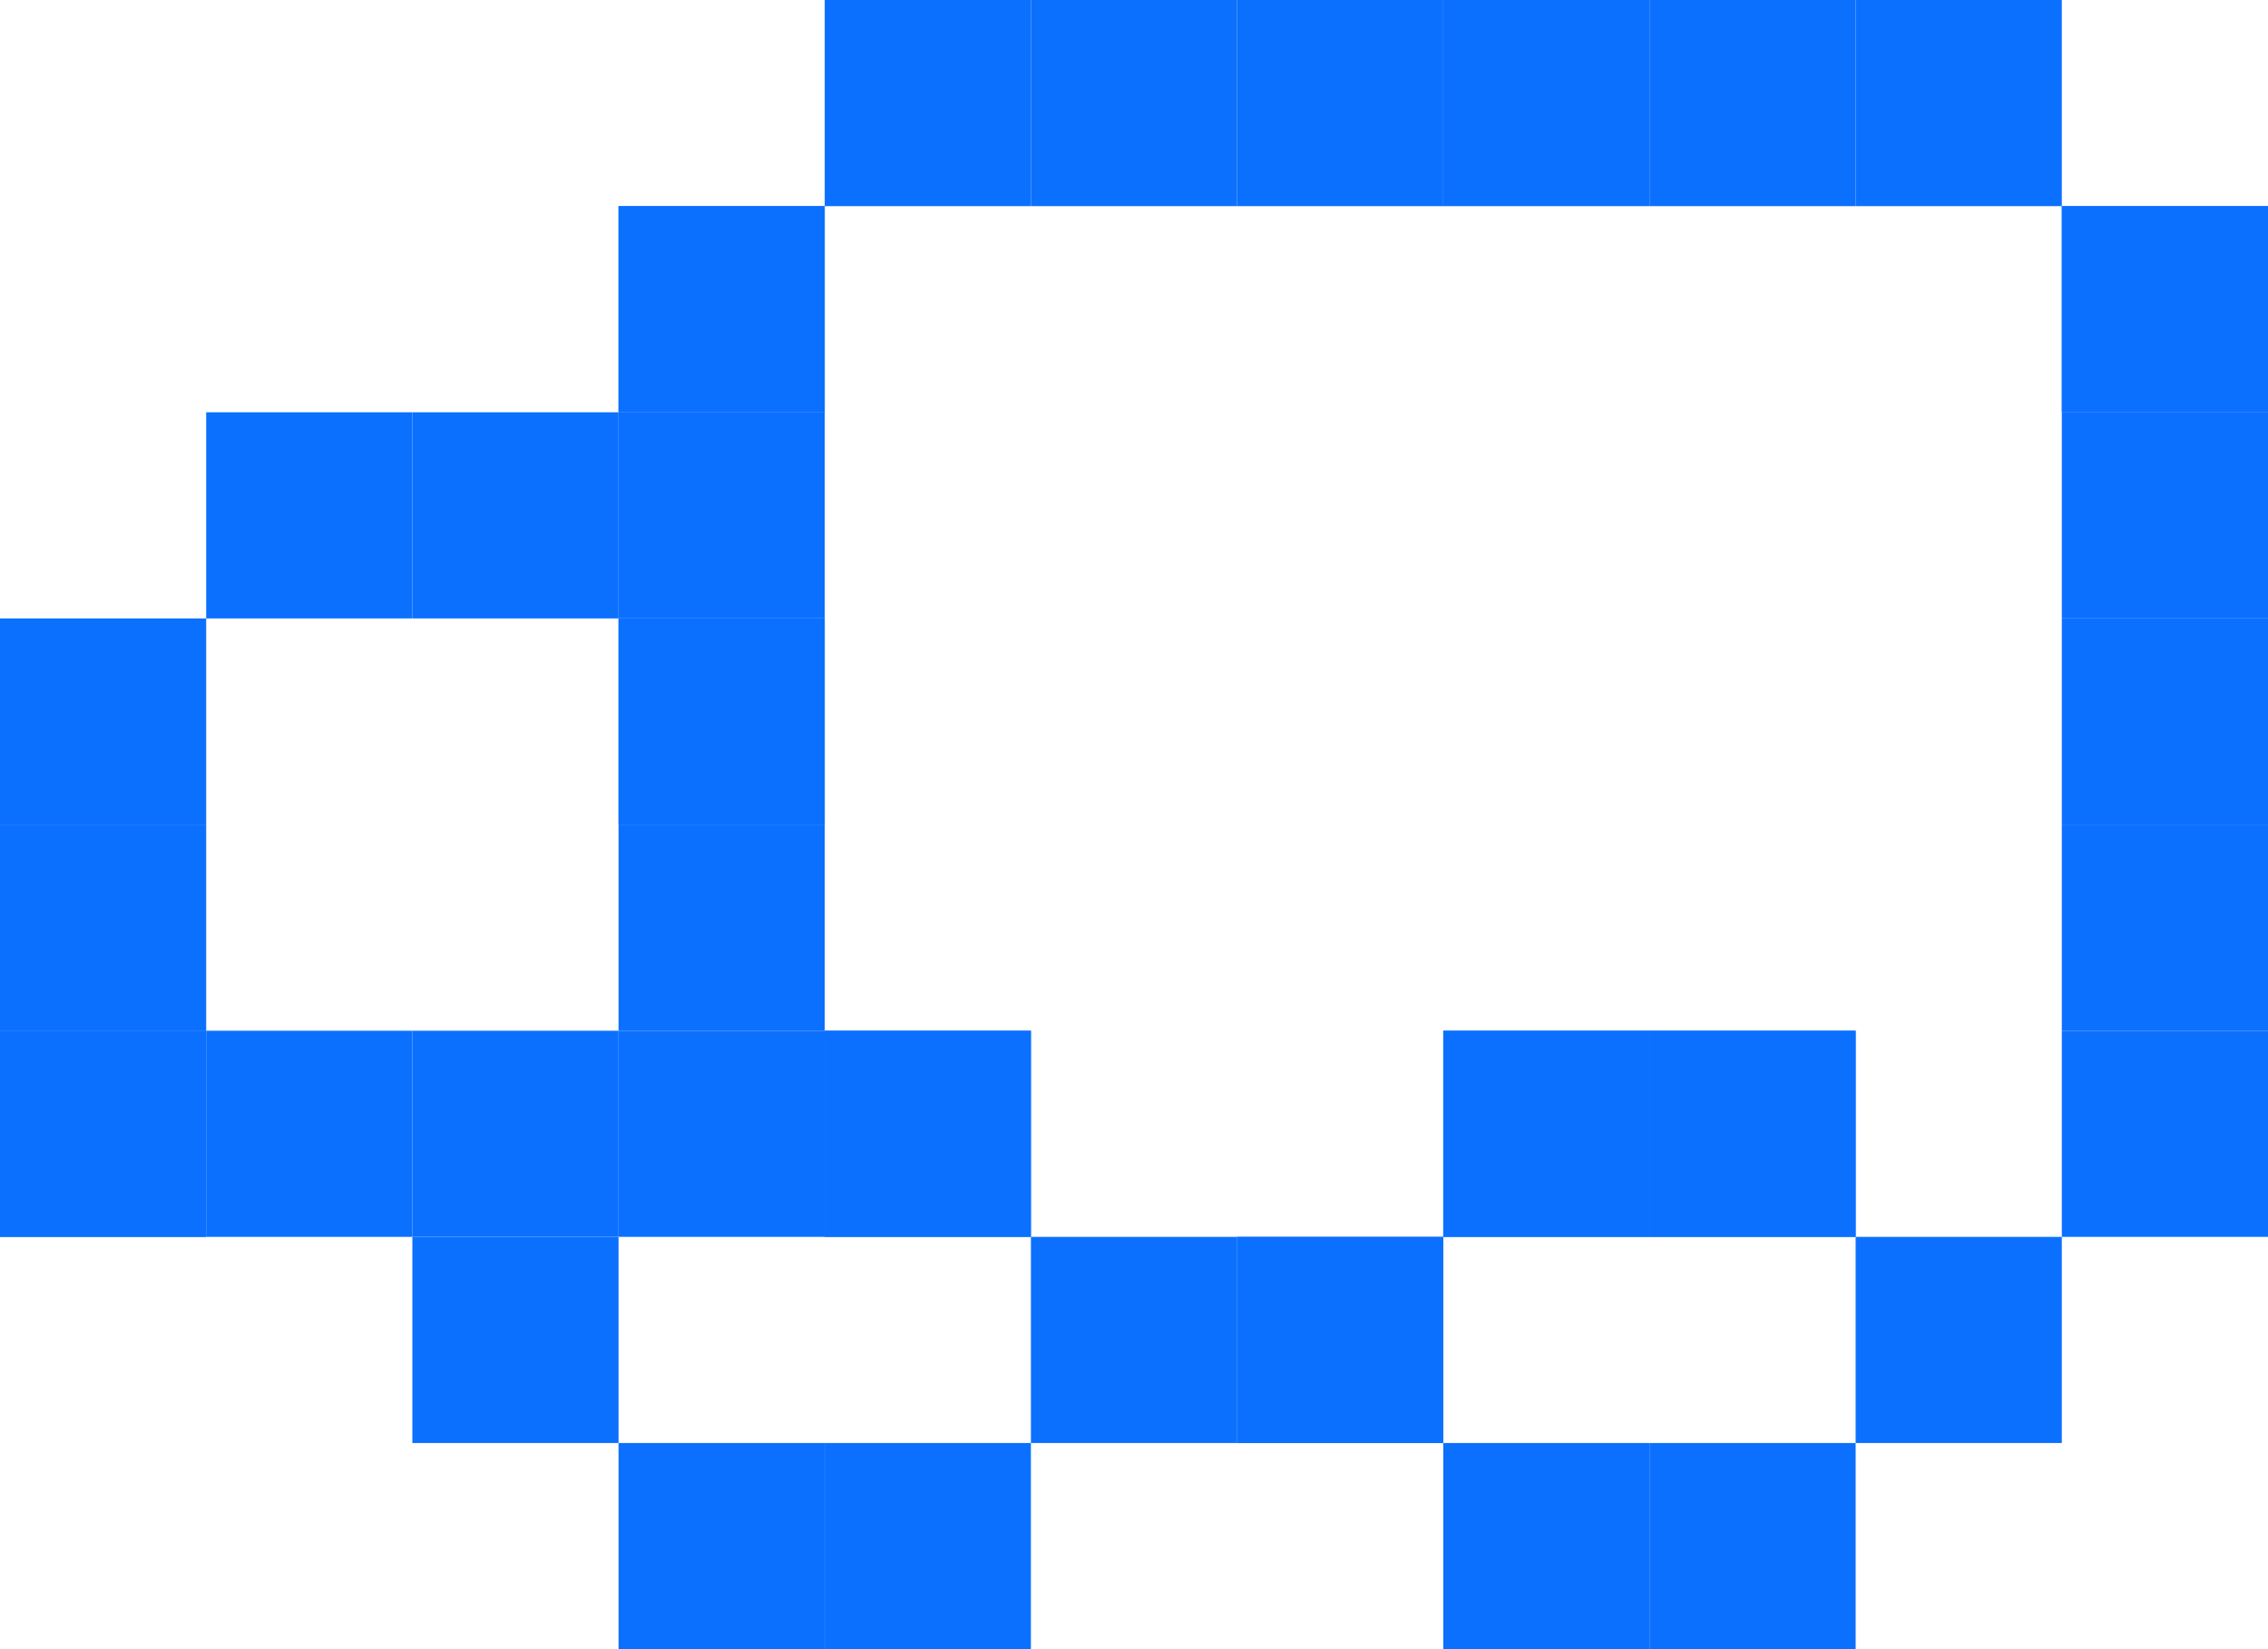 <?xml version="1.0" encoding="utf-8"?>
<!-- Generator: Adobe Illustrator 28.0.0, SVG Export Plug-In . SVG Version: 6.00 Build 0)  -->
<svg version="1.1" id="Layer_1" xmlns="http://www.w3.org/2000/svg" xmlns:xlink="http://www.w3.org/1999/xlink" x="0px" y="0px"
	 viewBox="0 0 44 32" style="enable-background:new 0 0 44 32;" xml:space="preserve">
<style type="text/css">
	.st0{fill:#0C70FF;}
</style>
<rect x="8" y="8" class="st0" width="4" height="4"/>
<rect x="12" y="12" class="st0" width="4" height="4"/>
<rect x="12" y="8" class="st0" width="4" height="4"/>
<rect x="12" y="12" class="st0" width="4" height="4"/>
<rect x="12" y="16" class="st0" width="4" height="4"/>
<rect x="16" y="20" class="st0" width="4" height="4"/>
<rect x="16" class="st0" width="4" height="4"/>
<rect x="28" y="20" class="st0" width="4" height="4"/>
<rect x="32" y="20" class="st0" width="4" height="4"/>
<rect x="12" y="28" class="st0" width="4" height="4"/>
<rect x="16" y="28" class="st0" width="4" height="4"/>
<rect x="28" y="28" class="st0" width="4" height="4"/>
<rect x="40" y="8" class="st0" width="4" height="4"/>
<rect x="12" y="4" class="st0" width="4" height="4"/>
<rect x="40" y="4" class="st0" width="4" height="4"/>
<rect x="12" y="4" class="st0" width="4" height="4"/>
<rect x="40" y="4" class="st0" width="4" height="4"/>
<rect x="20" class="st0" width="4" height="4"/>
<rect x="24" class="st0" width="4" height="4"/>
<rect x="28" class="st0" width="4" height="4"/>
<rect x="36" class="st0" width="4" height="4"/>
<rect x="32" class="st0" width="4" height="4"/>
<rect y="12" class="st0" width="4" height="4"/>
<rect x="4" y="8" class="st0" width="4" height="4"/>
<rect y="16" class="st0" width="4" height="4"/>
<rect y="20" class="st0" width="4" height="4"/>
<rect y="20" class="st0" width="4" height="4"/>
<rect x="4" y="20" class="st0" width="4" height="4"/>
<rect x="8" y="20" class="st0" width="4" height="4"/>
<rect x="8" y="24" class="st0" width="4" height="4"/>
<rect x="12" y="20" class="st0" width="4" height="4"/>
<rect x="16" y="20" class="st0" width="4" height="4"/>
<rect x="28" y="20" class="st0" width="4" height="4"/>
<rect x="32" y="20" class="st0" width="4" height="4"/>
<rect x="20" y="24" class="st0" width="4" height="4"/>
<rect x="24" y="24" class="st0" width="4" height="4"/>
<rect x="36" y="24" class="st0" width="4" height="4"/>
<rect x="32" y="28" class="st0" width="4" height="4"/>
<rect x="40" y="12" class="st0" width="4" height="4"/>
<rect x="40" y="16" class="st0" width="4" height="4"/>
<rect x="40" y="20" class="st0" width="4" height="4"/>
<rect x="24" y="24" class="st0" width="4" height="4"/>
</svg>
